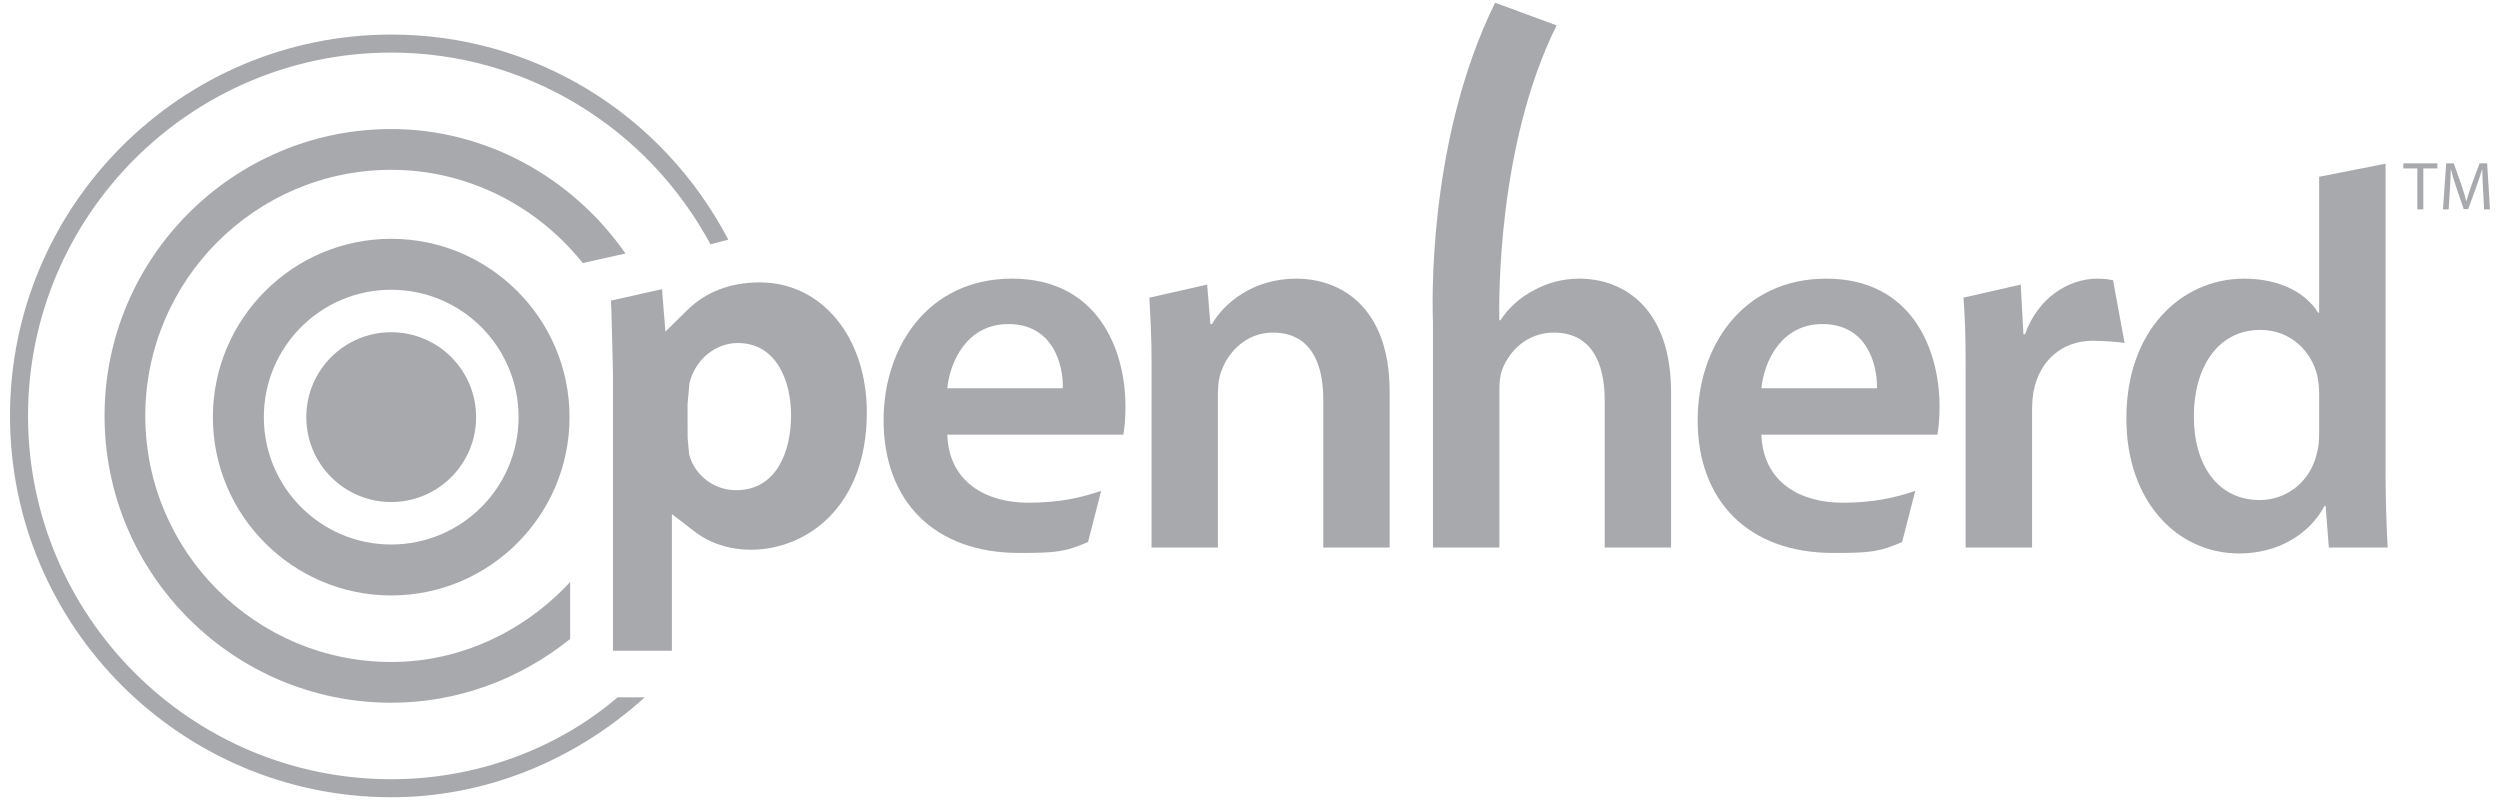<?xml version="1.0" encoding="utf-8"?>
<!-- Generator: Adobe Illustrator 15.0.2, SVG Export Plug-In . SVG Version: 6.00 Build 0)  -->
<!DOCTYPE svg PUBLIC "-//W3C//DTD SVG 1.1//EN" "http://www.w3.org/Graphics/SVG/1.1/DTD/svg11.dtd">
<svg version="1.1" id="Layer_1" xmlns="http://www.w3.org/2000/svg" xmlns:xlink="http://www.w3.org/1999/xlink" x="0px" y="0px"
	 width="500px" height="160px" viewBox="0 0 500 160" enable-background="new 0 0 500 160" xml:space="preserve">
<path fill="#A7A9AC" d="M352.278,86.93c0.331,9.513,7.774,13.612,16.202,13.612c6.151,0,10.479-0.967,14.579-2.374l-2.633,10.236
	c-4.532,1.949-6.226,2.187-13.781,2.187c-17.062,0-27.113-10.475-27.113-26.57c0-14.581,8.86-28.291,25.711-28.291
	c17.057,0,22.667,14.041,22.667,25.596c0,2.489-0.217,4.428-0.428,5.604H352.278z M375.394,77.653
	c0.104-4.869-2.062-12.844-10.913-12.844c-8.203,0-11.664,7.445-12.202,12.844H375.394z"/>
<path fill="#A7A9AC" d="M393.125,73.875c0-7.126-0.1-9.702-0.428-14.346l11.45-2.611l0.538,9.929h0.324
	c2.587-7.337,8.736-11.117,14.469-11.117c1.295,0,2.047,0.111,3.133,0.321l2.307,12.542c-1.186-0.223-4.688-0.444-6.304-0.444
	c-6.258,0-10.701,3.99-11.877,10.042c-0.229,1.188-0.323,2.586-0.323,3.987v27.333h-13.289V73.875z"/>
<path fill="#A7A9AC" d="M477.113,32.739v61.965c0,5.412,0.214,11.231,0.426,14.808h-11.77l-0.643-8.32h-0.217
	c-3.123,5.83-9.508,9.501-17.066,9.501c-12.626,0-22.562-10.684-22.562-26.877c-0.104-17.608,10.902-28.085,23.541-28.085
	c7.228,0,12.423,2.913,14.788,6.805h0.22V35.352L477.113,32.739z M463.83,78.842c0-1.083-0.115-2.489-0.332-3.569
	c-1.178-5.071-5.387-9.289-11.445-9.289c-8.524,0-13.284,7.562-13.284,17.284c0,9.716,4.76,16.741,13.182,16.741
	c5.395,0,10.144-3.671,11.443-9.403c0.321-1.186,0.437-2.476,0.437-3.883V78.842z"/>
<g>
	<g>
		<path fill="#A7A9AC" d="M315.856,55.73c-3.35,0-6.473,0.869-9.177,2.378c-2.705,1.402-4.967,3.454-6.59,5.943h-0.209l-0.012,0
			c-0.09-3.867-0.417-35.101,11.455-58.973l-12.299-4.53c-13.915,28.232-12.484,62.186-12.433,63.895v45.068h13.288V77.971
			c0-1.406,0.104-2.799,0.537-3.99c1.505-3.996,5.178-7.463,10.355-7.463c7.352,0,10.166,5.841,10.166,13.411v29.584h13.278V78.506
			C334.218,61.675,324.819,55.73,315.856,55.73z"/>
	</g>
</g>
<path fill="#A7A9AC" d="M151.967,56.48c-5.884,0-10.776,1.873-14.542,5.567l-4.344,4.267l-0.681-8.481l-10.212,2.291l0.1,2.254
	c0.004,0.152,0.304,11.959,0.304,11.991v55.773h11.785v-27.324l4.586,3.526c3.015,2.323,6.982,3.604,11.173,3.604
	c11.188,0,23.229-8.587,23.229-27.438C173.364,67.428,164.365,56.48,151.967,56.48z M147.216,98.037
	c-4.393,0-8.253-2.931-9.387-7.127l-0.303-3.327c-0.004-0.082-0.01-4.495-0.014-6.719c0,0,0.354-4.053,0.375-4.224
	c1.142-4.722,5.19-8.034,9.654-8.034c7.878,0,10.674,7.784,10.674,14.45C158.215,90.297,155.326,98.037,147.216,98.037z"/>
<path fill="#A7A9AC" d="M2,83.173c0,42.059,34.215,76.276,76.27,76.276c18.656,0,36.507-7.178,50.681-19.98
	c-2.227,0-5.438,0-5.438,0c-12.279,10.497-28.52,16.377-45.243,16.377c-40.067,0-72.664-32.597-72.664-72.673
	c0-40.064,32.597-72.657,72.664-72.657c26.682,0,51.064,14.691,63.827,38.346c0.731-0.189,2.417-0.634,3.562-0.933
	C132.387,22.625,106.687,6.91,78.27,6.91C36.215,6.91,2,41.122,2,83.173z"/>
<path fill="#A7A9AC" d="M78.27,25.807c-31.626,0-57.362,25.737-57.362,57.366c0,31.637,25.735,57.374,57.362,57.374
	c13.035,0,25.575-4.562,35.759-12.755v-11.401c-9.235,9.981-22.058,16.006-35.759,16.006c-27.132,0-49.212-22.082-49.212-49.224
	c0-27.133,22.08-49.209,49.212-49.209c14.966,0,28.964,6.989,38.286,18.648l8.535-1.914C114.411,35.359,96.967,25.807,78.27,25.807z
	"/>
<path fill="#A7A9AC" d="M189.452,86.93c0.324,9.513,7.776,13.612,16.198,13.612c6.155,0,10.486-0.967,14.582-2.374l-2.627,10.236
	c-4.535,1.949-6.225,2.187-13.784,2.187c-17.072,0-27.105-10.475-27.105-26.57c0-14.581,8.854-28.291,25.697-28.291
	c17.064,0,22.681,14.041,22.681,25.596c0,2.489-0.212,4.428-0.43,5.604H189.452z M212.568,77.653
	c0.103-4.869-2.047-12.844-10.904-12.844c-8.214,0-11.667,7.445-12.211,12.844H212.568z"/>
<path fill="#A7A9AC" d="M230.314,72.578c0-6.06-0.229-8.504-0.436-13.048l11.55-2.611l0.649,7.891h0.322
	c2.385-4.11,8.105-9.079,16.842-9.079c9.182,0,18.687,5.944,18.687,22.573v31.209h-13.274V79.813c0-7.56-2.811-13.296-10.054-13.296
	c-5.295,0-8.966,3.792-10.353,7.787c-0.442,1.077-0.664,2.704-0.664,4.202v31.006h-13.27V72.578z"/>
<g>
	<path fill="#A7A9AC" d="M483.466,33.681h-2.804v-1.012h6.818v1.012h-2.814v8.198h-1.2V33.681z"/>
	<path fill="#A7A9AC" d="M496.603,37.836c-0.062-1.276-0.149-2.843-0.149-3.979h-0.027c-0.326,1.067-0.697,2.238-1.16,3.498
		l-1.629,4.469h-0.895l-1.499-4.387c-0.443-1.298-0.799-2.484-1.059-3.58h-0.027c-0.027,1.147-0.097,2.693-0.177,4.074l-0.246,3.947
		h-1.139l0.647-9.21h1.512l1.574,4.454c0.389,1.136,0.68,2.161,0.927,3.117h0.032c0.246-0.93,0.572-1.954,0.981-3.117l1.644-4.454
		h1.514l0.573,9.21h-1.171L496.603,37.836z"/>
</g>
<g>
	<g>
		<path fill="#A7A9AC" d="M78.24,47.761c-19.664,0-35.665,15.996-35.665,35.665c0,19.666,16,35.664,35.665,35.664
			c19.668,0,35.668-15.998,35.668-35.664C113.909,63.757,97.908,47.761,78.24,47.761z M78.24,108.9
			c-14.068,0-25.472-11.406-25.472-25.474c0-14.072,11.403-25.477,25.472-25.477c14.073,0,25.476,11.405,25.476,25.477
			C103.716,97.494,92.313,108.9,78.24,108.9z"/>
	</g>
</g>
<circle fill="#A7A9AC" cx="78.241" cy="83.426" r="16.981"/>
</svg>
